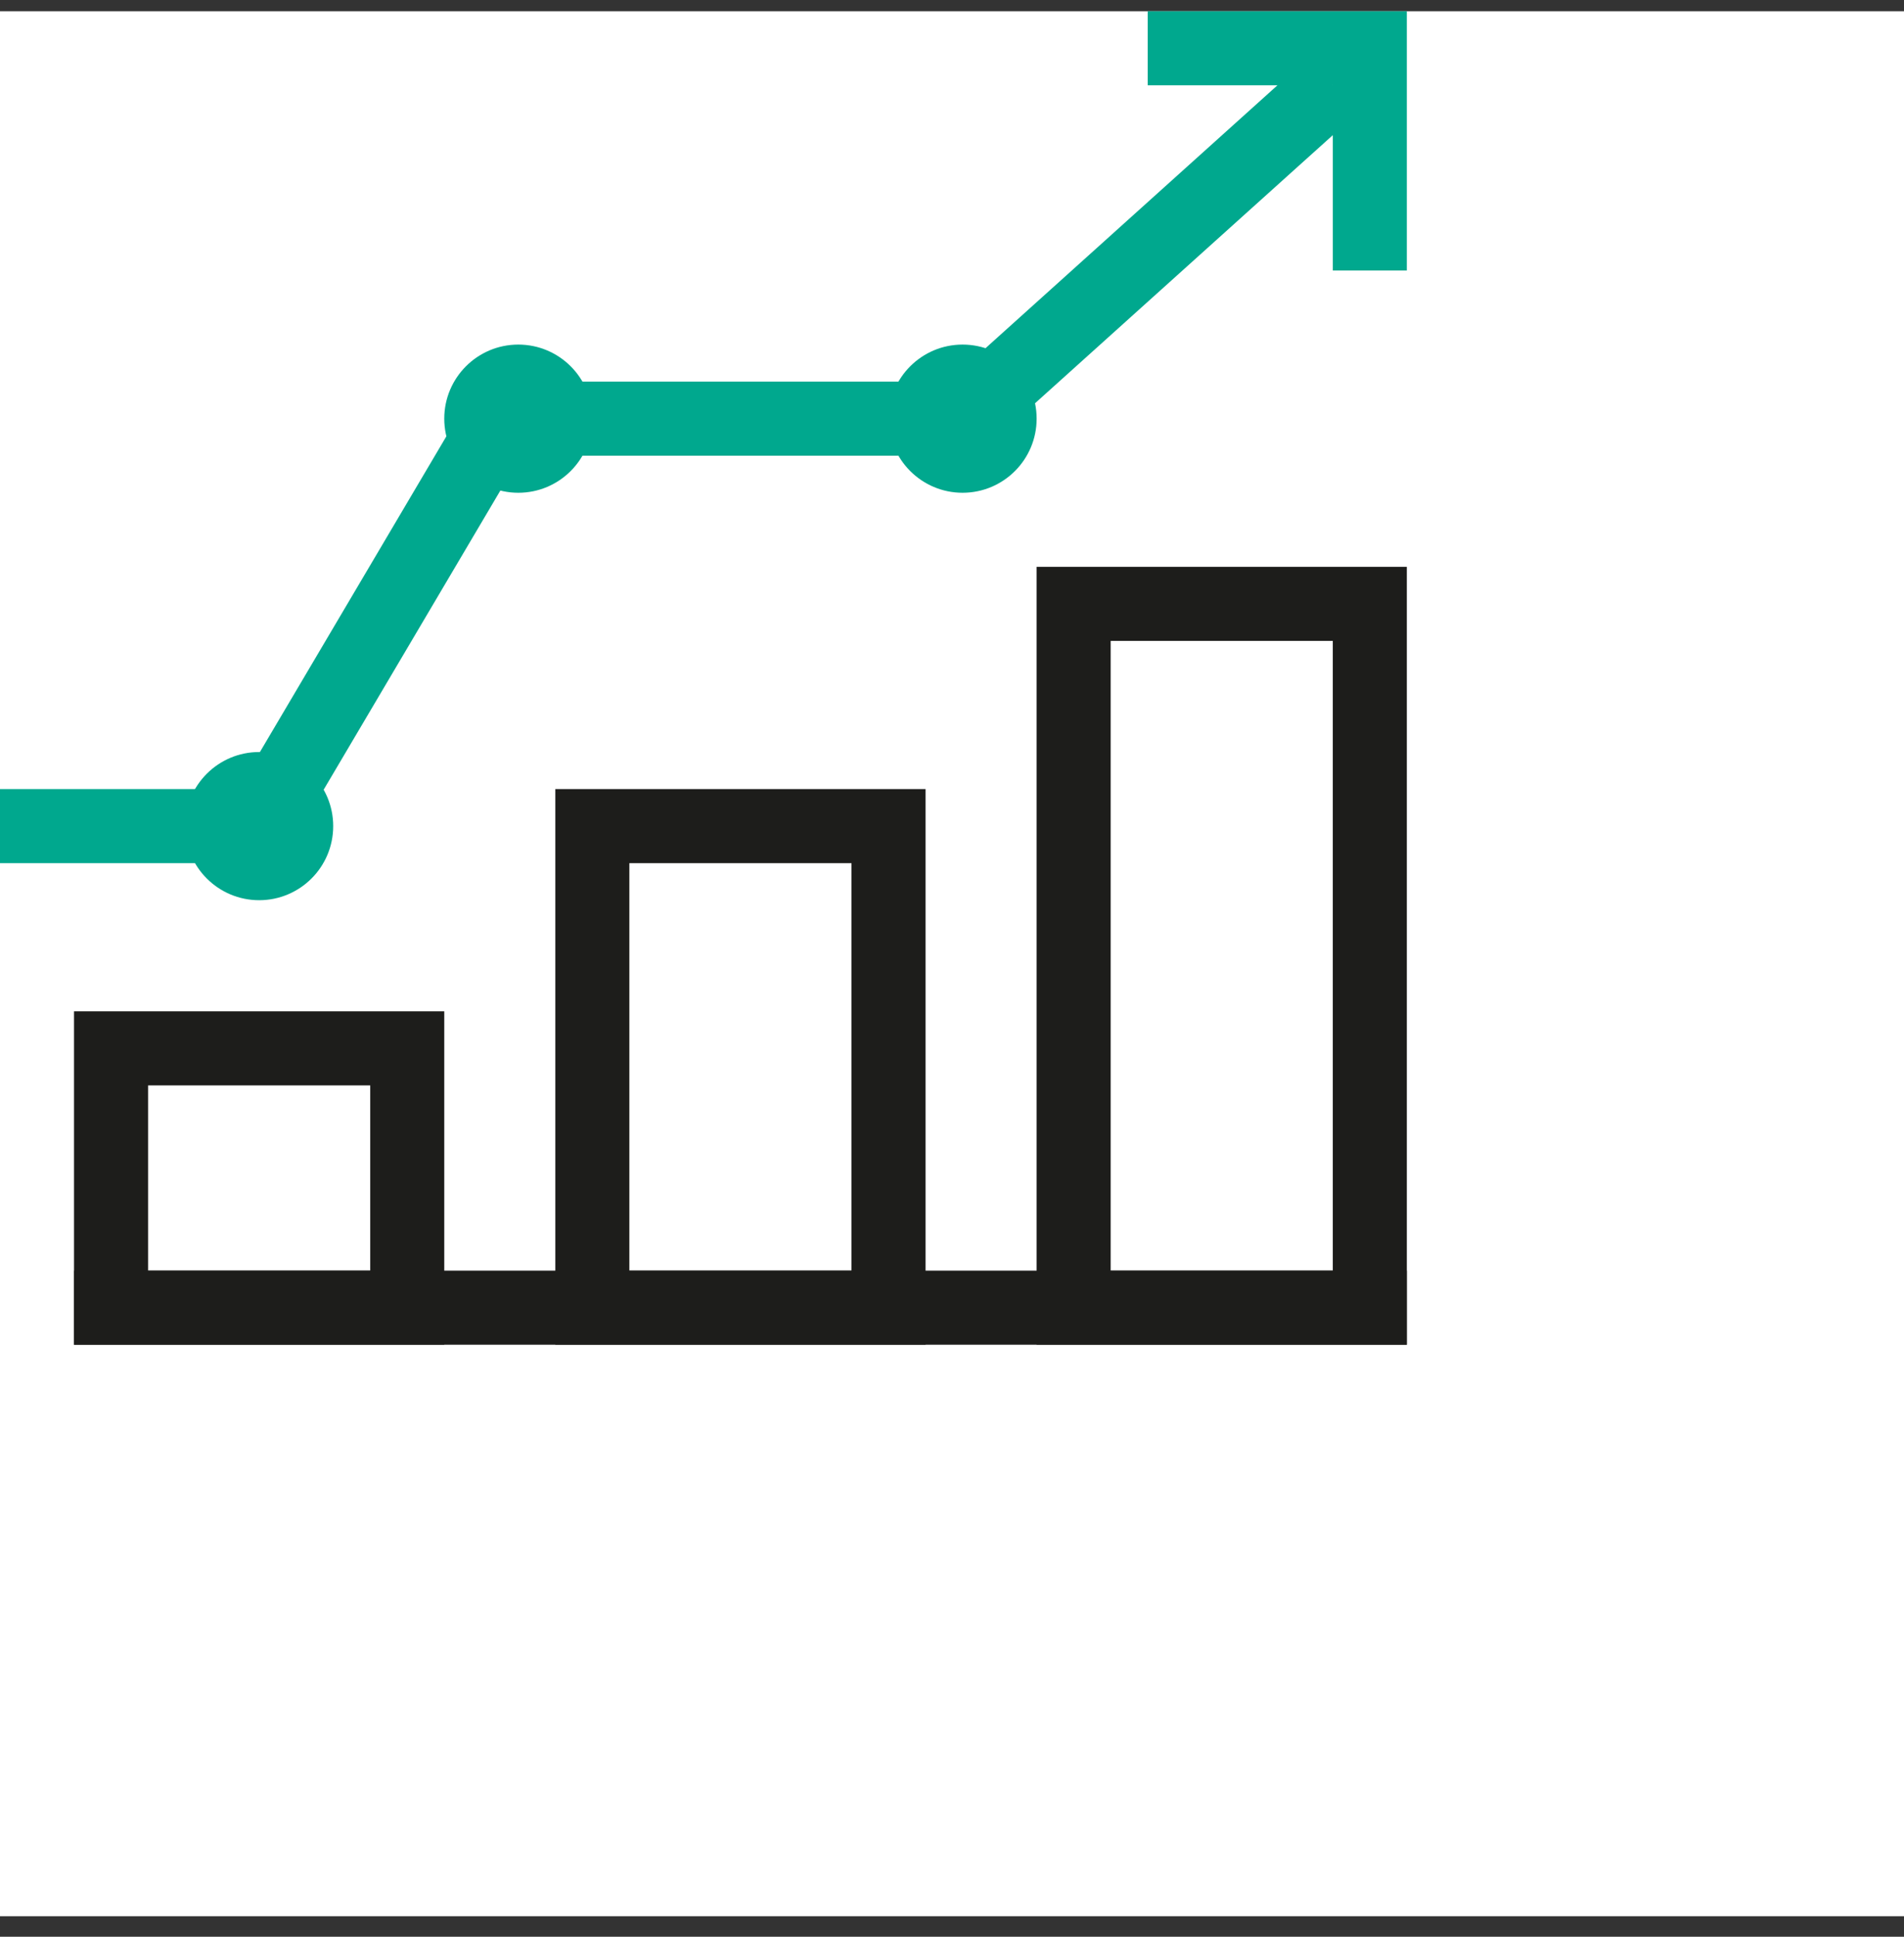 <svg width="60" height="61" viewBox="0 0 60 61" fill="none" xmlns="http://www.w3.org/2000/svg">
<rect x="0" y="0" width="60" height="61" fill="#333333" stroke="none"/>
<g clip-path="url(#clip0_9982_8485)">
<rect width="60" height="60" transform="translate(0 0.353)" fill="white"/>
<path fill-rule="evenodd" clip-rule="evenodd" d="M11.667 34.186H4.667V40.02H11.667V34.186ZM2.333 31.853V42.353H14V31.853H2.333Z" fill="#1D1D1B"/>
<path fill-rule="evenodd" clip-rule="evenodd" d="M26.833 27.186H19.833V40.02H26.833V27.186ZM17.5 24.853V42.353H29.167V24.853H17.5Z" fill="#1D1D1B"/>
<path fill-rule="evenodd" clip-rule="evenodd" d="M42 20.186H35V40.02H42V20.186ZM32.667 17.853V42.353H44.333V17.853H32.667Z" fill="#1D1D1B"/>
<path d="M2.333 40.02H44.333V42.353H2.333V40.02Z" fill="#1D1D1B"/>
<path fill-rule="evenodd" clip-rule="evenodd" d="M42.781 3.554L30.781 14.353H16.416L8.832 27.186H0V24.853H7.501L15.084 12.02H29.886L41.219 1.819L42.781 3.554Z" fill="#00A88E"/>
<path d="M18.667 13.186C18.667 14.475 17.622 15.52 16.333 15.52C15.045 15.52 14 14.475 14 13.186C14 11.898 15.045 10.853 16.333 10.853C17.622 10.853 18.667 11.898 18.667 13.186Z" fill="#00A88E"/>
<path d="M10.5 26.02C10.5 27.308 9.455 28.353 8.167 28.353C6.878 28.353 5.833 27.308 5.833 26.02C5.833 24.731 6.878 23.686 8.167 23.686C9.455 23.686 10.5 24.731 10.5 26.02Z" fill="#00A88E"/>
<path d="M32.667 13.186C32.667 14.475 31.622 15.52 30.333 15.52C29.045 15.52 28 14.475 28 13.186C28 11.898 29.045 10.853 30.333 10.853C31.622 10.853 32.667 11.898 32.667 13.186Z" fill="#00A88E"/>
<path fill-rule="evenodd" clip-rule="evenodd" d="M36.167 0.353H44.333V8.52H42V2.686H36.167V0.353Z" fill="#00A88E"/>
</g>
<defs>
<clipPath id="clip0_9982_8485">
<rect width="60" height="60" fill="white" transform="translate(0 0.353)"/>
</clipPath>
</defs>
</svg>
